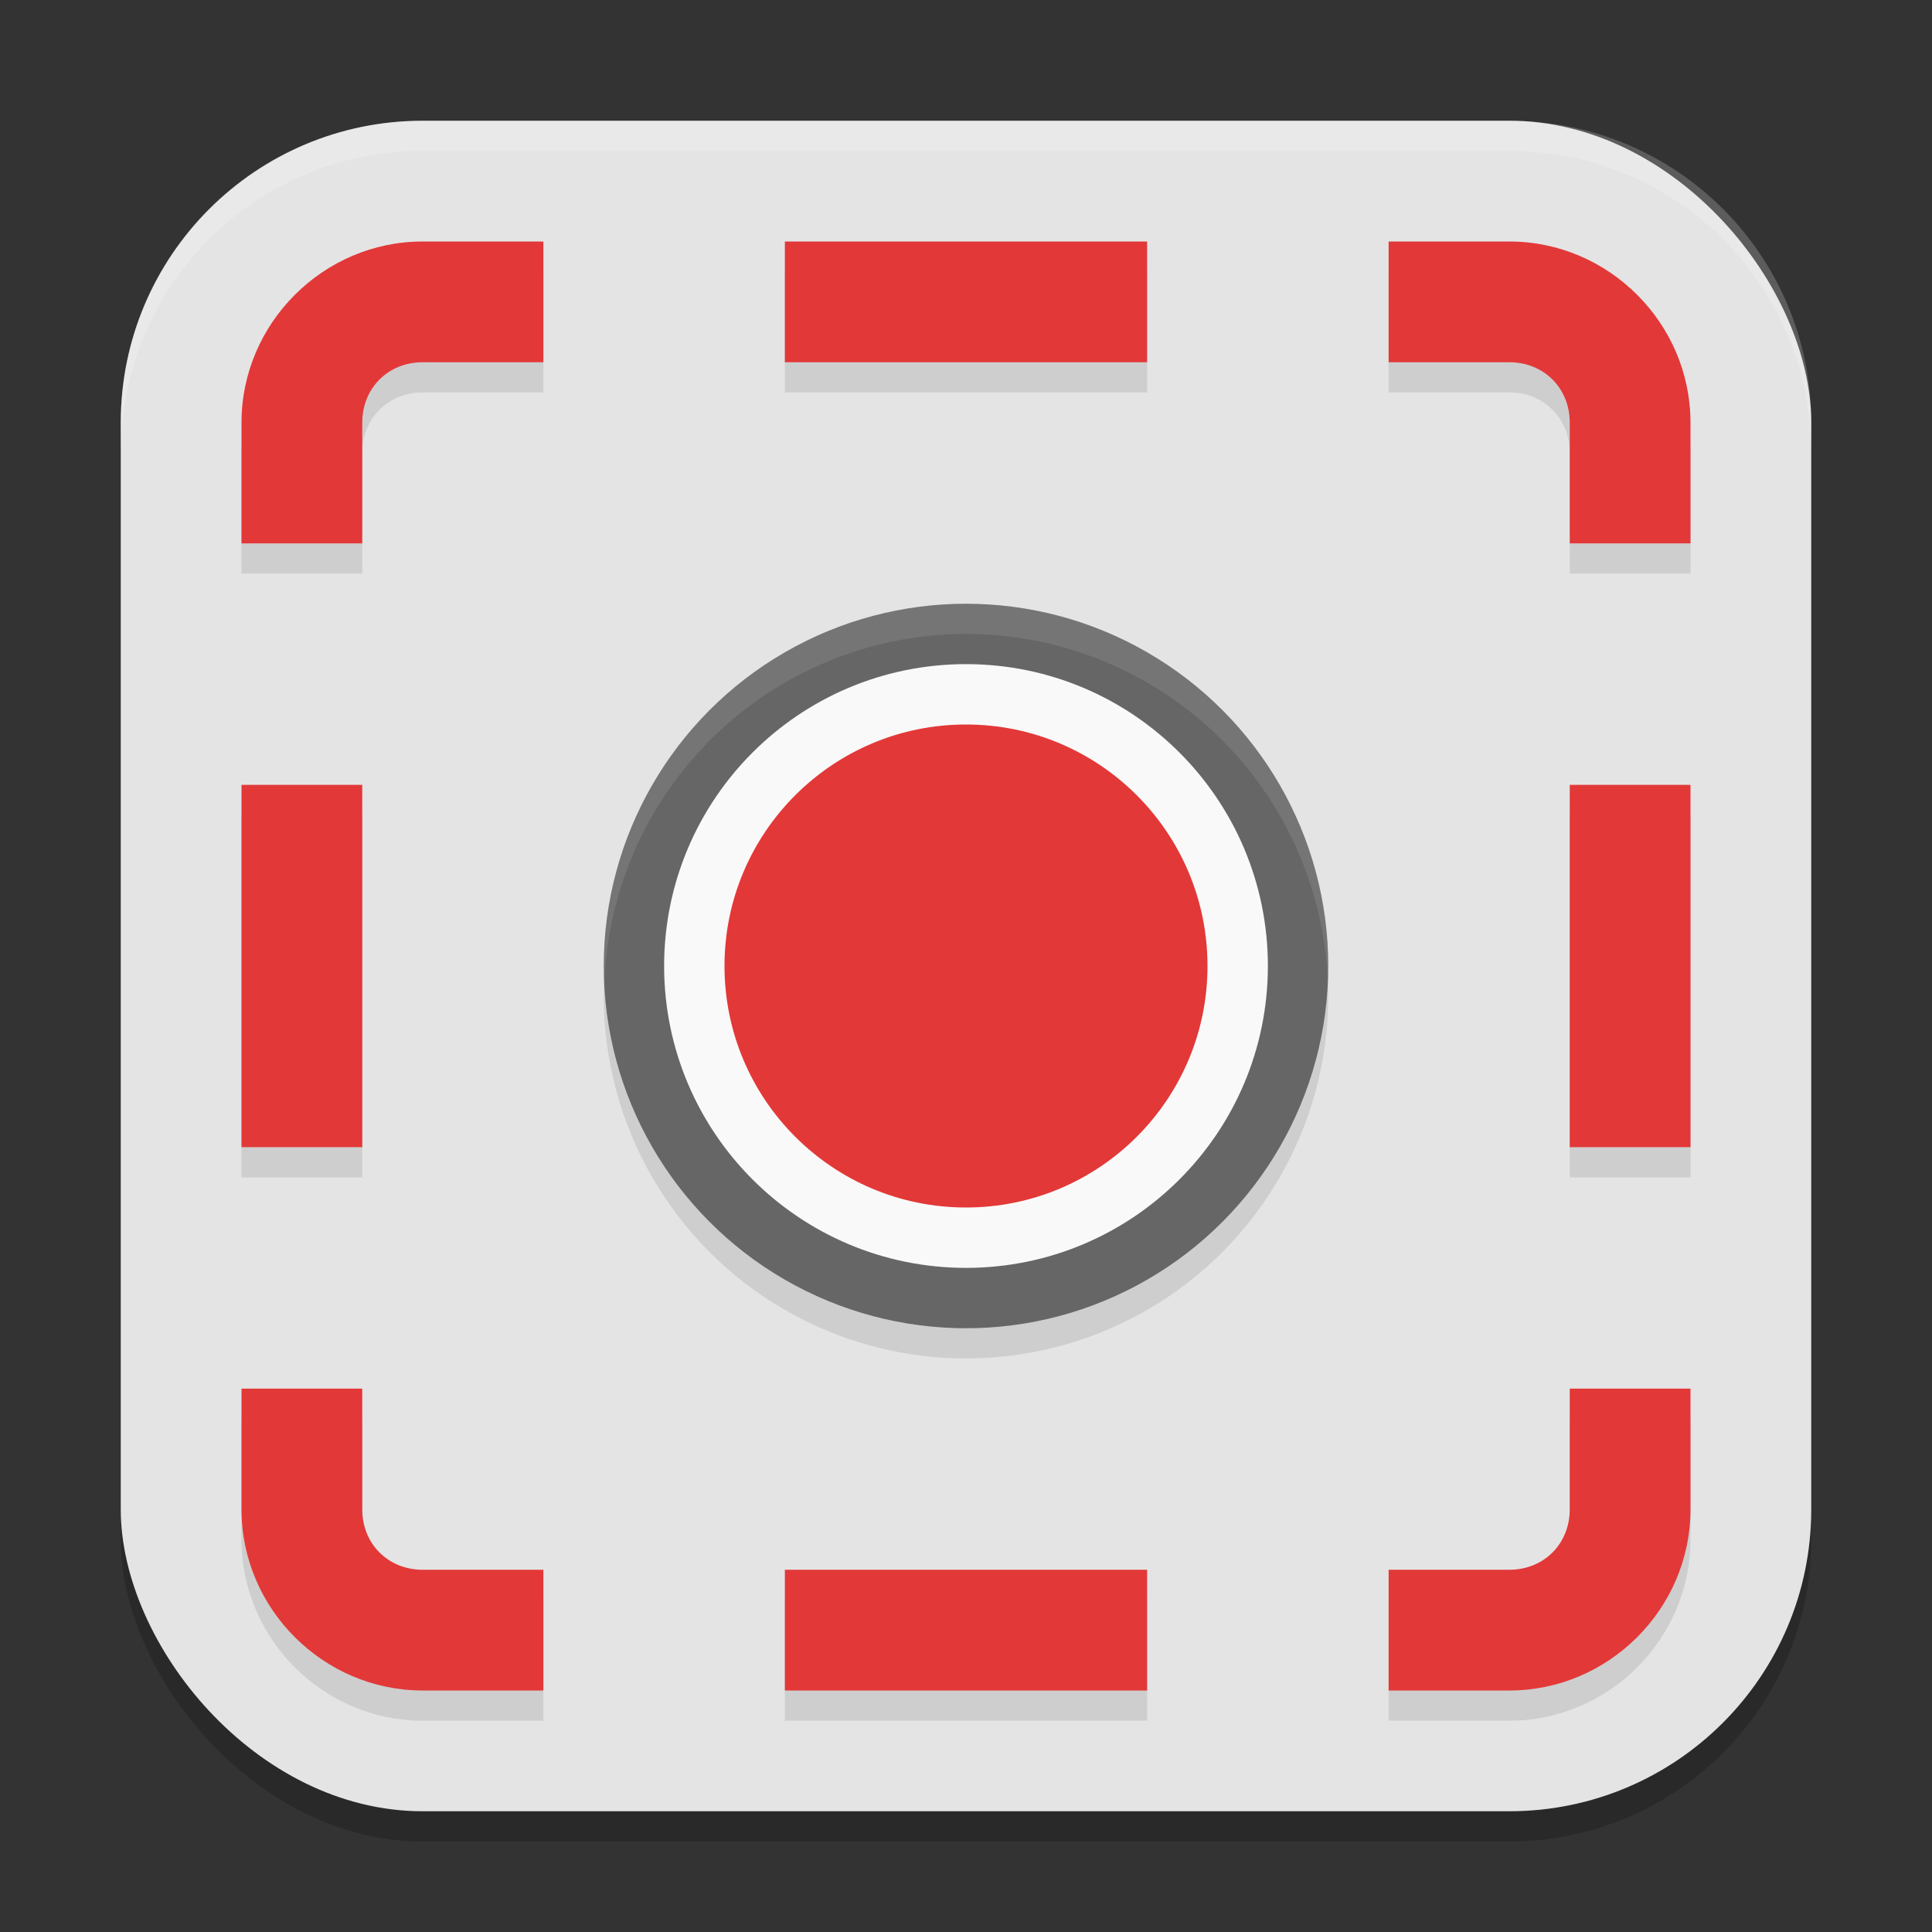 <svg xmlns="http://www.w3.org/2000/svg" width="64" height="64" version="1.1">
 <rect width="100%" height="100%" fill="#333333" stroke="none"/>
 <rect style="opacity:0.2" width="56" height="56" x="4" y="5" rx="10" ry="10"/>
 <rect style="fill:#e4e4e4" width="56" height="56" x="4" y="4" rx="10" ry="10"/>
 <circle style="opacity:0.1" cx="32" cy="33" r="12"/>
 <circle style="fill:#666666" cx="32" cy="32" r="12"/>
 <circle style="fill:#e33838;stroke:#f9f9f9;stroke-width:2" cx="32" cy="32" r="9"/>
 <path style="opacity:0.1" d="M 14,9 C 10.711,9 8,11.71 8,15 V 19 H 12 V 15 C 12,13.858 12.857,13 14,13 H 18 V 9 Z M 26,9 V 13 H 38 V 9 Z M 46,9 V 13 H 50 C 51.142,13 52,13.858 52,15 V 19 H 56 V 15 C 56,11.71 53.29,9 50,9 Z M 8,27 V 39 H 12 V 27 Z M 52,27 V 39 H 56 V 27 Z M 8,47 V 51 C 8,54.29 10.711,57 14,57 H 18 V 53 H 14 C 12.857,53 12,52.142 12,51 V 47 Z M 52,47 V 51 C 52,52.142 51.142,53 50,53 H 46 V 57 H 50 C 53.29,57 56,54.29 56,51 V 47 Z M 26,53 V 57 H 38 V 53 Z"/>
 <path style="fill:#e33838" d="M 14,8 C 10.711,8 8,10.71 8,14 V 18 H 12 V 14 C 12,12.858 12.857,12 14,12 H 18 V 8 Z M 26,8 V 12 H 38 V 8 Z M 46,8 V 12 H 50 C 51.142,12 52,12.858 52,14 V 18 H 56 V 14 C 56,10.71 53.29,8 50,8 Z M 8,26 V 38 H 12 V 26 Z M 52,26 V 38 H 56 V 26 Z M 8,46 V 50 C 8,53.29 10.711,56 14,56 H 18 V 52 H 14 C 12.857,52 12,51.142 12,50 V 46 Z M 52,46 V 50 C 52,51.142 51.142,52 50,52 H 46 V 56 H 50 C 53.29,56 56,53.29 56,50 V 46 Z M 26,52 V 56 H 38 V 52 Z"/>
 <path style="opacity:0.1;fill:#ffffff" d="M 32 20 A 12 12 0 0 0 20 32 A 12 12 0 0 0 20.02 32.594 A 12 12 0 0 1 32 21 A 12 12 0 0 1 43.98 32.406 A 12 12 0 0 0 44 32 A 12 12 0 0 0 32 20 z"/>
 <path style="opacity:0.2;fill:#ffffff" d="M 14 4 C 8.46 4 4 8.46 4 14 L 4 15 C 4 9.46 8.46 5 14 5 L 50 5 C 55.54 5 60 9.46 60 15 L 60 14 C 60 8.46 55.54 4 50 4 L 14 4 z"/>
</svg>
